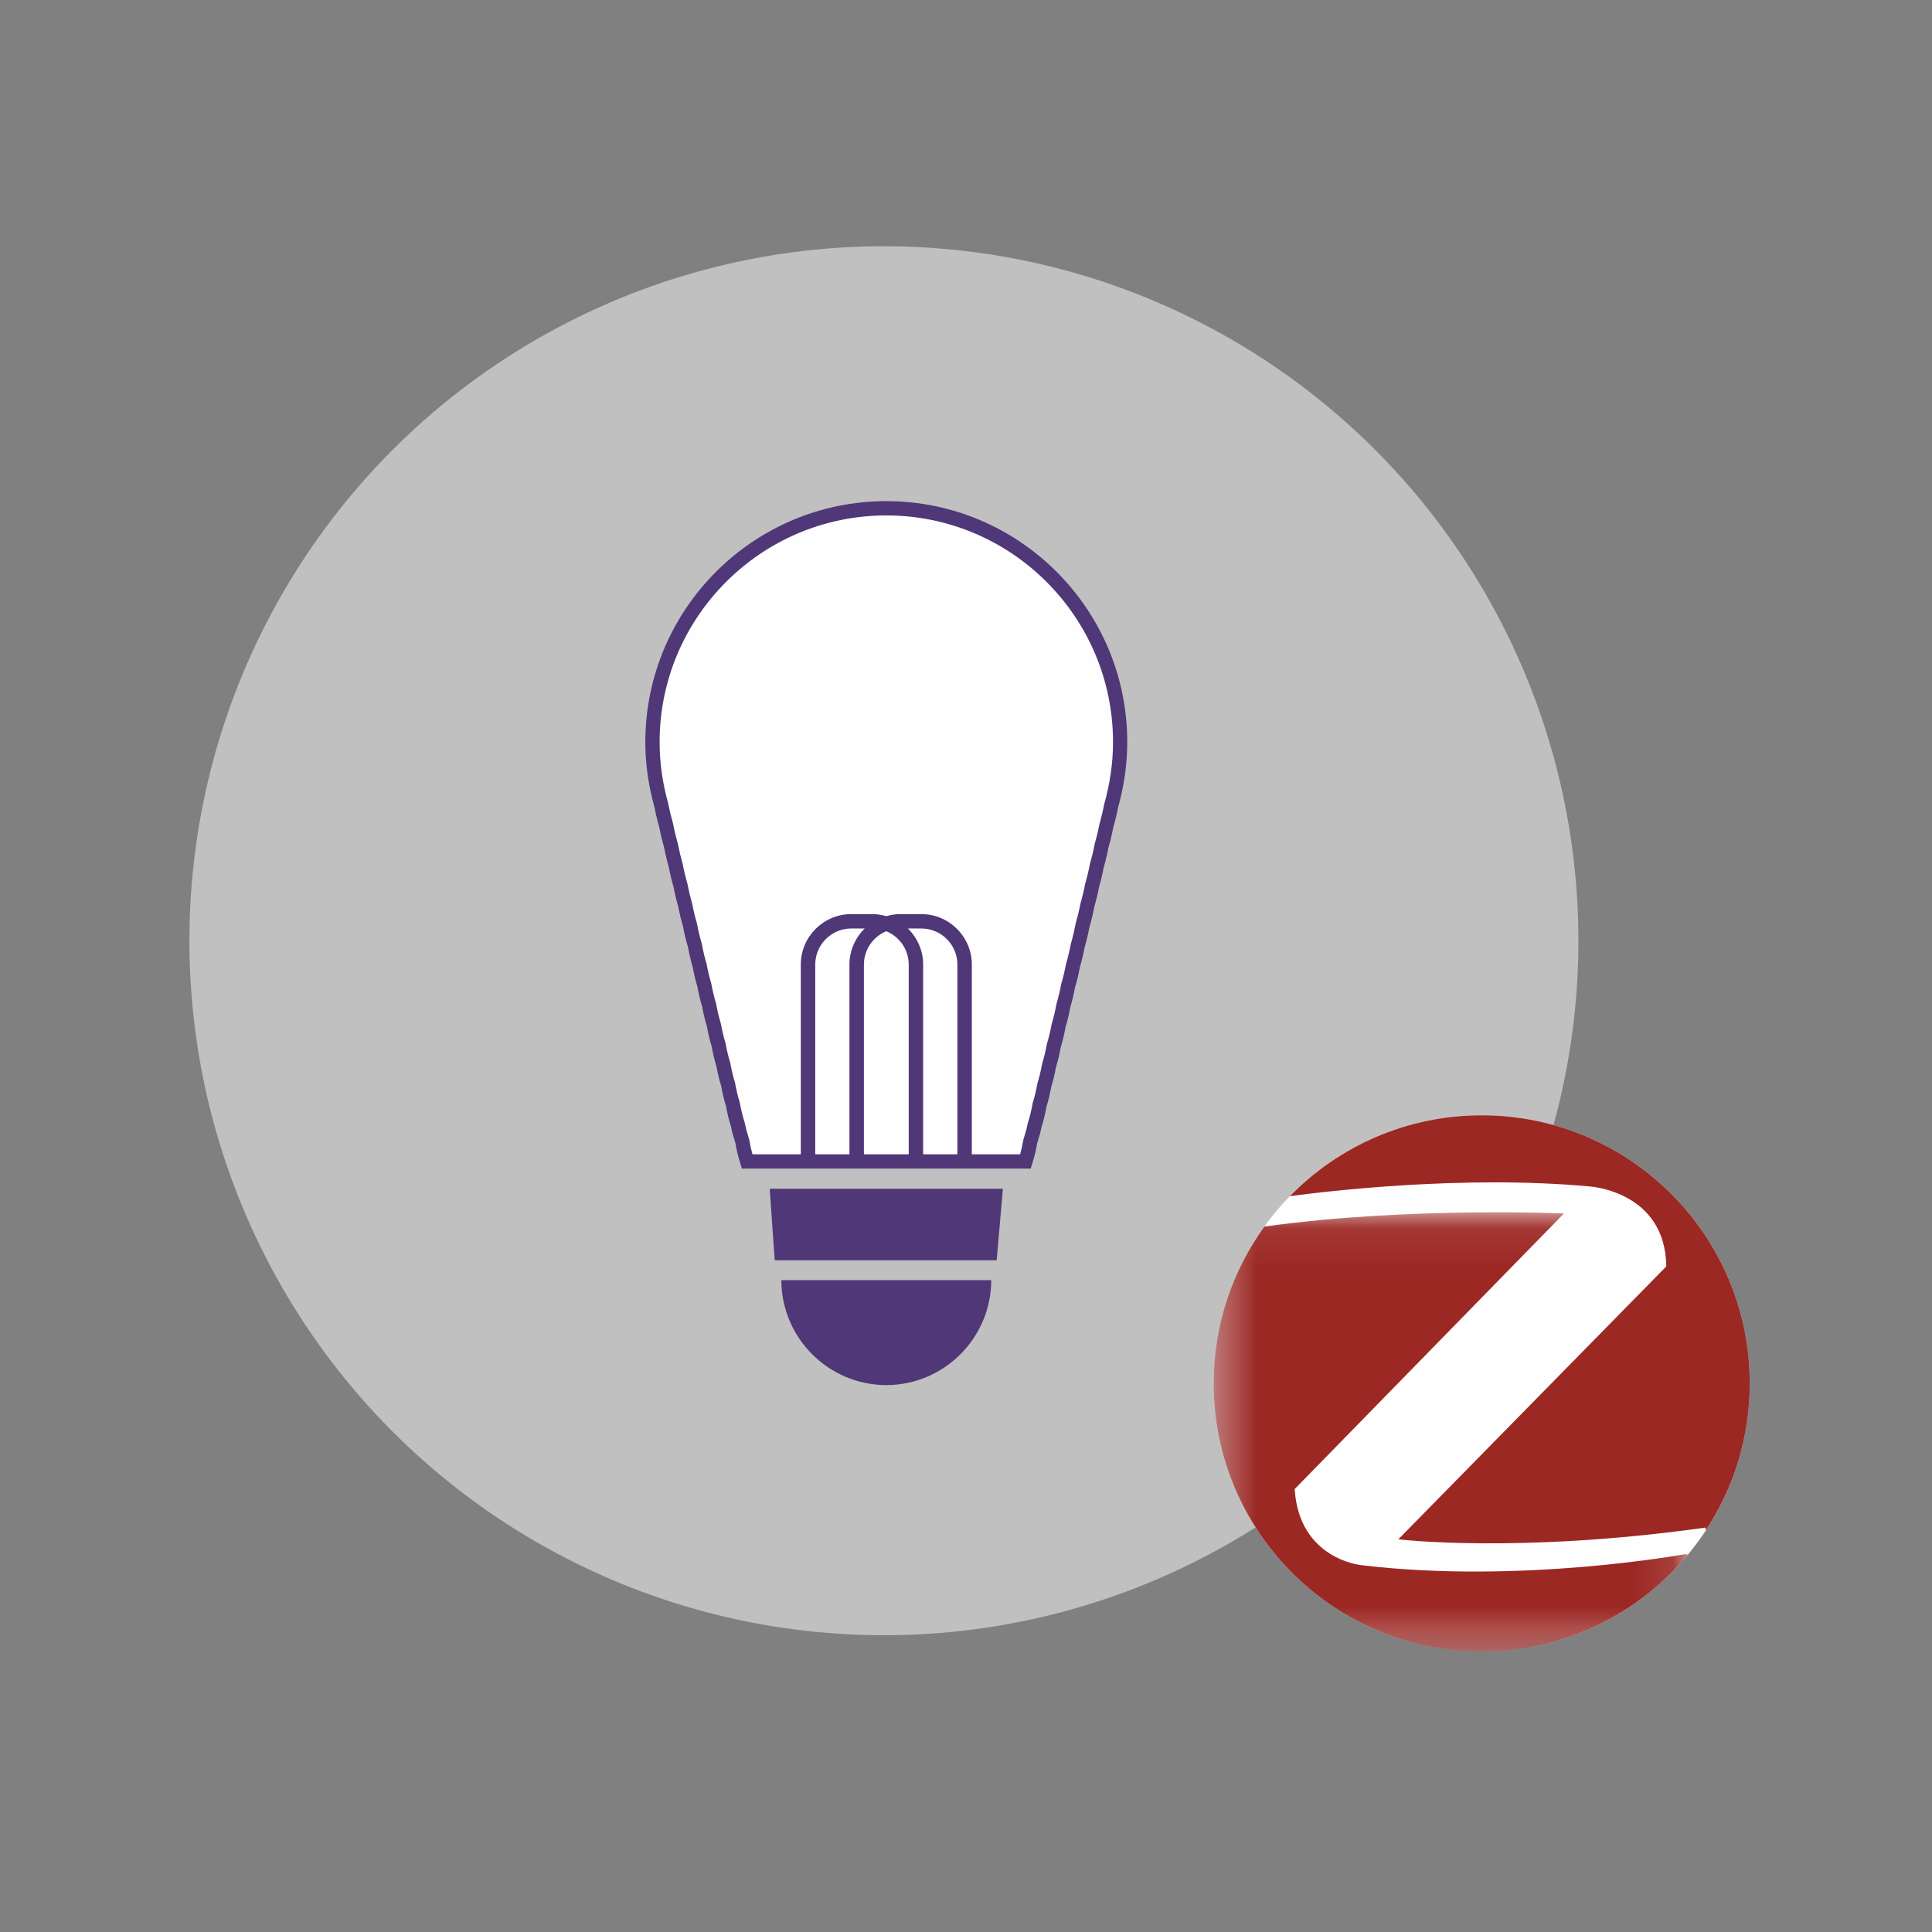 <?xml version="1.0" encoding="UTF-8"?>
<svg width="51px" height="51px" viewBox="0 0 51 51" version="1.1" xmlns="http://www.w3.org/2000/svg" xmlns:xlink="http://www.w3.org/1999/xlink">
    <rect x="0" y="0" width="51" height="51" fill="#808080" stroke="none"/>
    <!-- Generator: Sketch 50.2 (55047) - http://www.bohemiancoding.com/sketch -->
    <title>img_light_normal</title>
    <desc>Created with Sketch.</desc>
    <defs>
        <polygon id="path-1" points="0.371 0.015 14.522 0.015 14.522 14.166 0.371 14.166"></polygon>
        <polygon id="path-3" points="0.371 0.075 12.89 0.075 12.89 11.667 0.371 11.667"></polygon>
    </defs>
    <g id="Page-1" stroke="none" stroke-width="1" fill="none" fill-rule="evenodd">
        <g id="Mobile" transform="translate(-180, -756)">
            <g id="infrastructure" transform="translate(0, 560)">
                <g id="house" transform="translate(0, 50)">
                    <g id="img_light_normal" transform="translate(180.833, 146.667)">
                        <g id="ic" transform="translate(4.167, 5.833)">
                            <circle id="Oval-2" fill="#FFFFFF" opacity="0.5" cx="18.333" cy="18.333" r="18.333"></circle>
                            <g id="Group-6" transform="translate(26.667, 22.927)">
                                <mask id="mask-2" fill="white">
                                    <use xlink:href="#path-1"></use>
                                </mask>
                                <g id="Clip-5"></g>
                                <path d="M14.522,7.091 C14.522,10.998 11.354,14.166 7.446,14.166 C3.538,14.166 0.371,10.998 0.371,7.091 C0.371,3.183 3.538,0.015 7.446,0.015 C11.354,0.015 14.522,3.183 14.522,7.091" id="Fill-4" fill="#FEFEFE" mask="url(#mask-2)"></path>
                            </g>
                            <g id="Group-9" transform="translate(26.667, 25.427)">
                                <mask id="mask-4" fill="white">
                                    <use xlink:href="#path-3"></use>
                                </mask>
                                <g id="Clip-8"></g>
                                <path d="M12.807,9.1 C12.807,9.1 8.492,9.894 4.28,9.391 C4.28,9.391 2.628,9.248 2.509,7.381 L9.616,0.107 C9.616,0.107 5.531,-0.081 1.709,0.451 C0.868,1.614 0.371,3.044 0.371,4.59 C0.371,8.499 3.538,11.667 7.446,11.667 C9.635,11.667 11.592,10.672 12.89,9.111 L12.807,9.1 Z" id="Fill-7" fill="#9C2824" mask="url(#mask-4)"></path>
                            </g>
                            <path d="M36.98,24.821 C36.98,24.821 38.961,24.95 38.986,26.93 L31.912,34.134 C31.912,34.134 35.076,34.519 40.016,33.825 L40.035,33.89 C40.764,32.778 41.188,31.448 41.188,30.017 C41.188,26.109 38.021,22.942 34.113,22.942 C32.128,22.942 30.335,23.76 29.05,25.076 C29.936,24.956 33.634,24.507 36.98,24.821" id="Fill-10" fill="#9C2824"></path>
                            <path d="M13.468,18.982 C13.501,19.161 13.542,19.337 13.594,19.509 C13.627,19.688 13.668,19.864 13.72,20.035 C13.753,20.214 13.793,20.39 13.845,20.561 C13.879,20.74 13.919,20.917 13.971,21.088 C14.005,21.267 14.044,21.443 14.097,21.613 C14.129,21.79 14.169,21.965 14.222,22.133 C14.254,22.31 14.294,22.485 14.347,22.653 C14.38,22.838 14.423,23.02 14.479,23.195 C14.507,23.346 14.553,23.489 14.596,23.633 C14.625,23.814 14.669,23.988 14.722,24.16 L22.07,24.16 C22.123,23.988 22.167,23.814 22.196,23.633 C22.239,23.489 22.285,23.346 22.313,23.195 C22.369,23.02 22.413,22.838 22.445,22.653 C22.499,22.485 22.539,22.31 22.57,22.133 C22.624,21.965 22.664,21.79 22.695,21.613 C22.749,21.443 22.789,21.267 22.821,21.088 C22.875,20.917 22.914,20.74 22.947,20.561 C23,20.39 23.04,20.215 23.073,20.035 C23.125,19.864 23.165,19.688 23.199,19.509 C23.25,19.337 23.291,19.161 23.325,18.982 C23.376,18.81 23.417,18.635 23.45,18.455 C23.501,18.284 23.543,18.108 23.576,17.93 C23.627,17.757 23.669,17.581 23.702,17.402 C23.752,17.23 23.794,17.055 23.828,16.876 C23.878,16.704 23.92,16.528 23.954,16.35 C24.004,16.177 24.046,16.002 24.079,15.823 C24.129,15.65 24.172,15.475 24.205,15.296 C24.255,15.124 24.298,14.949 24.332,14.77 C24.483,14.235 24.569,13.673 24.569,13.09 C24.569,9.681 21.805,6.918 18.396,6.918 C14.987,6.918 12.224,9.681 12.224,13.09 C12.224,13.673 12.309,14.235 12.461,14.77 C12.495,14.949 12.538,15.124 12.587,15.297 C12.62,15.475 12.664,15.65 12.713,15.823 C12.746,16.001 12.789,16.177 12.839,16.35 C12.872,16.528 12.915,16.704 12.964,16.876 C12.998,17.055 13.04,17.23 13.09,17.403 C13.124,17.581 13.165,17.757 13.216,17.929 C13.249,18.108 13.291,18.284 13.342,18.455 C13.375,18.635 13.416,18.81 13.468,18.982" id="Fill-12" fill="#FEFEFE"></path>
                            <path d="M14.864,23.971 L21.929,23.971 C21.965,23.839 21.992,23.72 22.01,23.604 L22.032,23.527 C22.069,23.406 22.105,23.288 22.128,23.162 C22.185,22.979 22.228,22.804 22.26,22.62 C22.313,22.448 22.352,22.285 22.385,22.099 C22.437,21.931 22.476,21.768 22.51,21.579 C22.562,21.41 22.601,21.246 22.636,21.054 C22.687,20.884 22.727,20.719 22.763,20.528 C22.814,20.354 22.854,20.188 22.888,20.001 C22.943,19.815 22.982,19.647 23.014,19.474 C23.069,19.289 23.108,19.119 23.14,18.948 C23.194,18.763 23.233,18.594 23.266,18.421 C23.319,18.236 23.359,18.068 23.391,17.895 C23.444,17.71 23.485,17.54 23.518,17.368 C23.57,17.183 23.611,17.014 23.643,16.841 C23.696,16.657 23.737,16.488 23.769,16.314 C23.821,16.13 23.862,15.961 23.895,15.789 C23.946,15.604 23.988,15.434 24.021,15.262 C24.072,15.078 24.114,14.909 24.147,14.735 C24.303,14.178 24.381,13.629 24.381,13.09 C24.381,9.79 21.696,7.106 18.396,7.106 C15.097,7.106 12.412,9.79 12.412,13.09 C12.412,13.629 12.489,14.178 12.642,14.719 C12.678,14.909 12.72,15.078 12.768,15.245 C12.804,15.434 12.846,15.604 12.893,15.771 C12.93,15.961 12.971,16.13 13.019,16.297 C13.056,16.488 13.097,16.657 13.145,16.823 C13.182,17.014 13.222,17.183 13.271,17.349 C13.308,17.541 13.348,17.709 13.397,17.876 C13.434,18.067 13.473,18.236 13.523,18.402 C13.559,18.594 13.598,18.763 13.649,18.929 L13.653,18.948 C13.684,19.12 13.724,19.289 13.774,19.455 C13.81,19.647 13.849,19.815 13.9,19.98 C13.938,20.188 13.979,20.354 14.025,20.506 C14.066,20.719 14.105,20.884 14.151,21.033 C14.191,21.246 14.231,21.41 14.277,21.557 C14.317,21.767 14.355,21.93 14.402,22.077 C14.44,22.284 14.479,22.447 14.526,22.597 C14.565,22.804 14.608,22.979 14.659,23.138 C14.688,23.289 14.725,23.409 14.762,23.531 L14.777,23.579 C14.799,23.714 14.827,23.839 14.864,23.971 Z M22.209,24.348 L14.584,24.348 L14.543,24.214 C14.48,24.011 14.438,23.835 14.411,23.662 L14.402,23.641 C14.361,23.505 14.32,23.371 14.294,23.229 C14.244,23.078 14.198,22.888 14.161,22.686 C14.115,22.544 14.073,22.366 14.037,22.166 C13.992,22.028 13.949,21.85 13.912,21.647 C13.867,21.508 13.823,21.329 13.786,21.123 C13.741,20.982 13.698,20.802 13.661,20.596 C13.614,20.449 13.571,20.27 13.534,20.069 C13.489,19.922 13.445,19.743 13.409,19.544 C13.361,19.388 13.319,19.209 13.285,19.026 C13.233,18.851 13.191,18.672 13.158,18.489 C13.108,18.33 13.066,18.149 13.032,17.964 C12.983,17.804 12.94,17.622 12.905,17.437 C12.858,17.278 12.814,17.096 12.779,16.91 C12.732,16.75 12.688,16.569 12.653,16.384 C12.607,16.224 12.563,16.043 12.528,15.858 C12.481,15.697 12.437,15.516 12.402,15.332 C12.355,15.169 12.311,14.989 12.276,14.804 C12.118,14.247 12.035,13.664 12.035,13.09 C12.035,9.583 14.889,6.729 18.396,6.729 C21.904,6.729 24.757,9.583 24.757,13.09 C24.757,13.664 24.674,14.247 24.513,14.821 C24.482,14.989 24.438,15.169 24.386,15.348 C24.356,15.516 24.312,15.696 24.26,15.874 C24.229,16.043 24.186,16.224 24.134,16.402 C24.104,16.569 24.06,16.75 24.009,16.929 C23.979,17.096 23.934,17.277 23.883,17.455 C23.853,17.622 23.809,17.804 23.756,17.983 C23.727,18.149 23.683,18.33 23.631,18.509 C23.601,18.675 23.558,18.858 23.505,19.036 C23.475,19.202 23.433,19.384 23.378,19.563 C23.347,19.742 23.304,19.921 23.253,20.09 C23.221,20.27 23.178,20.449 23.127,20.617 C23.093,20.802 23.051,20.982 23.001,21.144 C22.968,21.329 22.925,21.508 22.875,21.669 C22.843,21.851 22.801,22.029 22.75,22.189 C22.719,22.367 22.677,22.545 22.625,22.709 C22.595,22.887 22.549,23.077 22.492,23.254 C22.473,23.369 22.433,23.503 22.392,23.636 L22.376,23.687 C22.355,23.834 22.313,24.009 22.249,24.214 L22.209,24.348 Z" id="Fill-14" fill="#503778"></path>
                            <path d="M18.396,30.063 C19.92,30.063 21.166,28.816 21.166,27.293 L15.626,27.293 C15.626,28.816 16.873,30.063 18.396,30.063" id="Fill-16" fill="#503778"></path>
                            <polygon id="Fill-18" fill="#503778" points="15.319 24.88 15.45 26.768 21.31 26.768 21.474 24.88"></polygon>
                            <path d="M16.52,18.963 C16.52,18.438 16.947,18.01 17.472,18.01 L17.826,18.01 C17.579,18.253 17.423,18.59 17.423,18.963 L17.423,24.104 L17.805,24.104 L17.805,18.963 C17.805,18.565 18.05,18.225 18.396,18.082 C18.743,18.225 18.988,18.565 18.988,18.963 L18.988,24.104 L19.369,24.104 L19.369,18.963 C19.369,18.59 19.214,18.253 18.966,18.01 L19.321,18.01 C19.846,18.01 20.273,18.438 20.273,18.963 L20.273,24.104 L20.654,24.104 L20.654,18.963 C20.654,18.228 20.055,17.63 19.321,17.63 L18.756,17.63 C18.63,17.63 18.511,17.653 18.396,17.685 C18.281,17.653 18.162,17.63 18.036,17.63 L17.472,17.63 C16.737,17.63 16.139,18.228 16.139,18.963 L16.139,24.104 L16.52,24.104 L16.52,18.963 Z" id="Fill-20" fill="#503778"></path>
                        </g>
                    </g>
                </g>
            </g>
        </g>
    </g>
</svg>